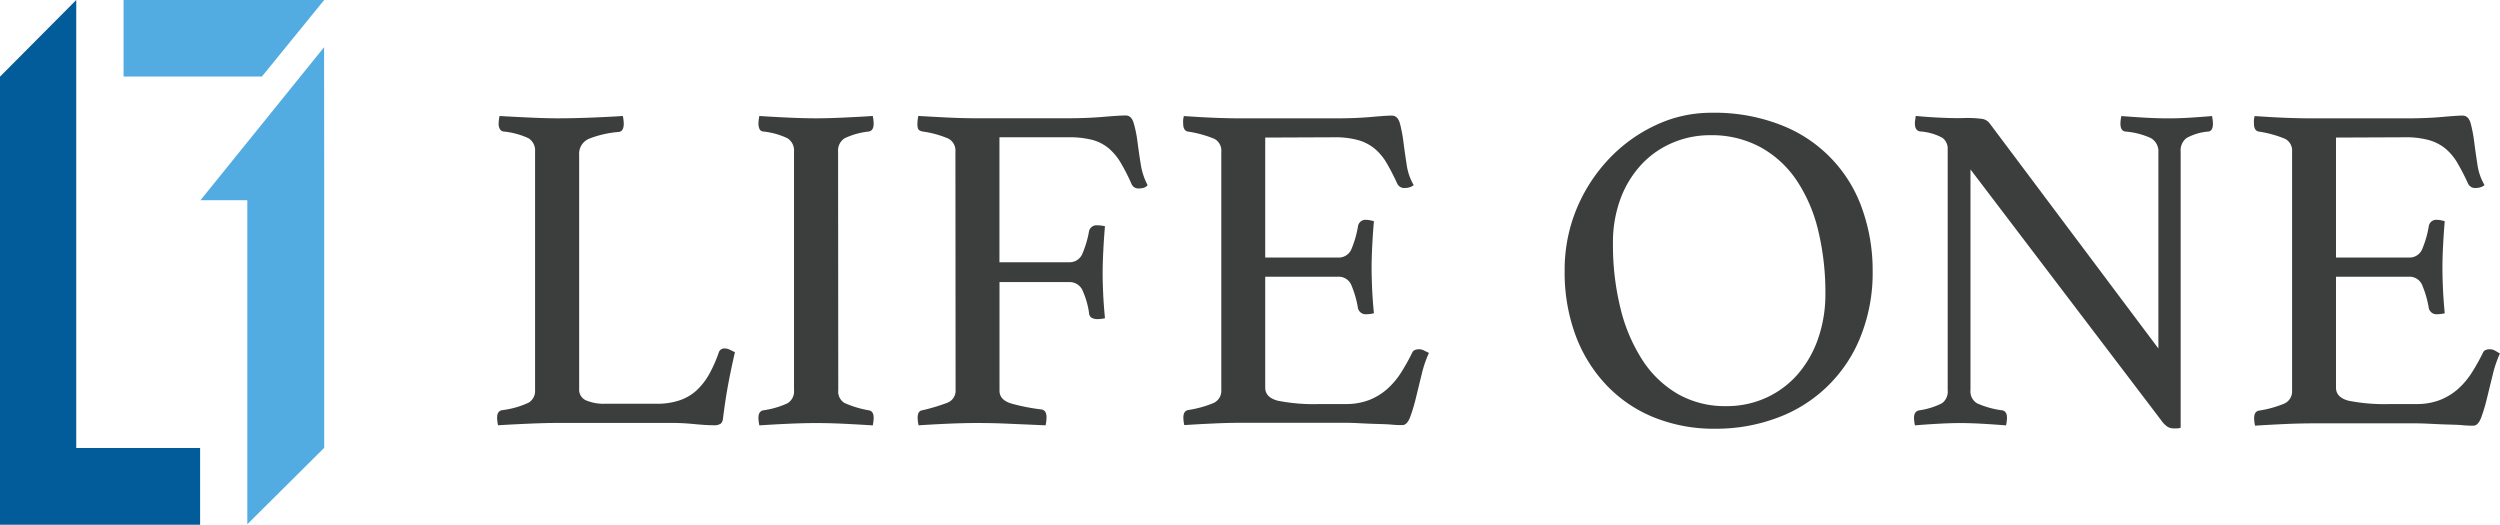 <svg xmlns="http://www.w3.org/2000/svg" viewBox="0 0 432.14 90.7"><defs><style>.cls-1{fill:#025c99;}.cls-2{fill:#52abe1;}.cls-3{fill:#3c3d3d;}</style></defs><title>アセット 1</title><g id="レイヤー_2" data-name="レイヤー 2"><g id="レイヤー_1-2" data-name="レイヤー 1"><polygon class="cls-1" points="13.18 77.44 13.18 0 0 13.25 0 77.44 0 80.71 0 90.7 34.59 90.7 34.59 77.44 13.18 77.44"/><polygon class="cls-2" points="21.36 13.23 21.36 0 56.04 0 45.27 13.23 21.36 13.23"/><polygon class="cls-2" points="56.04 31.15 56.02 8.16 34.65 34.61 42.75 34.61 42.75 90.62 56.04 77.41 56.04 31.15 56.04 31.15"/><path class="cls-3" d="M100.11,67.28a2,2,0,0,0,1.22,1.94,8,8,0,0,0,3.32.57h8.83a12.07,12.07,0,0,0,4.05-.61,8.29,8.29,0,0,0,2.92-1.74,11.44,11.44,0,0,0,2.15-2.79,23.25,23.25,0,0,0,1.66-3.77,1,1,0,0,1,1-.65,2.07,2.07,0,0,1,.85.2l.93.45q-.57,2.43-1.09,5.14T125,72.14c-.05.6-.22,1-.49,1.13a1.86,1.86,0,0,1-1,.24q-1.38,0-3.44-.2t-3.6-.2H96.22q-1.87,0-4.7.12t-5.43.28a6.86,6.86,0,0,1-.16-1.3q0-1.13.81-1.3a15.65,15.65,0,0,0,4.54-1.26,2.3,2.3,0,0,0,1.21-2.15V26.21a2.49,2.49,0,0,0-1.13-2.31A13.29,13.29,0,0,0,87,22.73a.85.85,0,0,1-.61-.45,1.72,1.72,0,0,1-.2-.85,7.11,7.11,0,0,1,.16-1.38q2.75.16,5.43.28t4.54.12q2.75,0,5.83-.12t5.51-.28a7,7,0,0,1,.16,1.3q0,1.38-.89,1.46A17.93,17.93,0,0,0,101.77,24a2.81,2.81,0,0,0-1.66,2.79Z"/><path class="cls-3" d="M144.9,67.44A2.3,2.3,0,0,0,146,69.67a17.89,17.89,0,0,0,4.21,1.26q.81.16.81,1.3a7,7,0,0,1-.16,1.3q-2.51-.16-5-.28t-4.78-.12q-2.19,0-4.82.12t-5,.28a6.86,6.86,0,0,1-.16-1.3q0-1.13.81-1.3a14.94,14.94,0,0,0,4.21-1.22,2.39,2.39,0,0,0,1.13-2.27V26.21a2.49,2.49,0,0,0-1.13-2.31,12.87,12.87,0,0,0-4.21-1.17.77.77,0,0,1-.65-.49,2.35,2.35,0,0,1-.16-.89,6.86,6.86,0,0,1,.16-1.3q2.43.16,5.06.28t4.74.12q2,0,4.66-.12t5.14-.28a7,7,0,0,1,.16,1.3q0,1.21-.81,1.38A12.86,12.86,0,0,0,146,23.9a2.49,2.49,0,0,0-1.13,2.31Z"/><path class="cls-3" d="M165.15,26.21a2.33,2.33,0,0,0-1.26-2.27,17.54,17.54,0,0,0-4.5-1.22q-.57-.16-.69-.45a2.57,2.57,0,0,1-.12-.93,6.86,6.86,0,0,1,.16-1.3q2.67.16,5.18.28t4.78.12h16q3.16,0,6-.24t3.89-.24q1,0,1.38,1.34a20.18,20.18,0,0,1,.65,3.2q.24,1.86.57,3.93A11.49,11.49,0,0,0,198.37,32a1.24,1.24,0,0,1-.65.45,2.81,2.81,0,0,1-.81.12,1.27,1.27,0,0,1-1.3-.73,33.92,33.92,0,0,0-1.9-3.73,9.83,9.83,0,0,0-2.11-2.51,7.4,7.4,0,0,0-2.79-1.42,15.59,15.59,0,0,0-4.05-.45h-12V45.33h12.07a2.37,2.37,0,0,0,2.31-1.58A17.51,17.51,0,0,0,188.24,40a1.31,1.31,0,0,1,1.46-1.05,5.37,5.37,0,0,1,1.3.16q-.16,1.78-.28,4.09t-.12,4q0,1.38.08,3.32T191,55a5,5,0,0,1-1.21.16,2.34,2.34,0,0,1-1.05-.2,1,1,0,0,1-.49-.85,14.43,14.43,0,0,0-1.05-3.73,2.44,2.44,0,0,0-2.35-1.62H172.77V67.53q0,1.62,2.07,2.23a34.53,34.53,0,0,0,5.06,1q1,.08,1,1.38a7.2,7.2,0,0,1-.16,1.38l-3.65-.16-3.77-.16q-2.15-.08-4.5-.08-2.19,0-4.94.12t-5.1.28a6.86,6.86,0,0,1-.16-1.3q0-1.21.81-1.3a33.32,33.32,0,0,0,4.21-1.26,2.22,2.22,0,0,0,1.54-2.23Z"/><path class="cls-3" d="M218.7,23.78V44.52h12.64a2.37,2.37,0,0,0,2.31-1.58,17.4,17.4,0,0,0,1.09-3.85A1.31,1.31,0,0,1,236.19,38a3.57,3.57,0,0,1,.65.08,5.77,5.77,0,0,1,.65.16q-.16,1.78-.28,4.05t-.12,4q0,1.38.08,3.36t.32,4.5a5,5,0,0,1-1.22.16,1.37,1.37,0,0,1-1.54-1.05,17.41,17.41,0,0,0-1.09-3.85,2.37,2.37,0,0,0-2.31-1.58H218.7V67q0,1.7,2.19,2.27a32,32,0,0,0,7.21.57h4.46a11.09,11.09,0,0,0,4.09-.69,10.42,10.42,0,0,0,3.08-1.86,13.4,13.4,0,0,0,2.39-2.79,36.57,36.57,0,0,0,2-3.56q.24-.57,1.22-.57a1.79,1.79,0,0,1,.85.24L247,61a19.53,19.53,0,0,0-1.25,3.69q-.53,2.15-1,4.09a29.6,29.6,0,0,1-1,3.32q-.53,1.38-1.34,1.38c-.43,0-1.05,0-1.86-.08s-1.69-.09-2.63-.12-1.9-.07-2.88-.12-1.81-.08-2.51-.08H214.81q-2.35,0-5,.12t-5.1.28a6.86,6.86,0,0,1-.16-1.3q0-1.13.81-1.3a18.78,18.78,0,0,0,4.41-1.22,2.31,2.31,0,0,0,1.34-2.27V26.21A2.28,2.28,0,0,0,209.91,24a19.53,19.53,0,0,0-4.58-1.26q-.81-.16-.81-1.38a4.81,4.81,0,0,1,0-.69,5.78,5.78,0,0,1,.12-.61q3.48.24,5.83.32t4.21.08h16q3.65,0,6.32-.24t3.56-.24q1.05,0,1.42,1.34a24.22,24.22,0,0,1,.61,3.2q.24,1.86.57,4A9.54,9.54,0,0,0,244.37,32a2.37,2.37,0,0,1-1.46.49,1.34,1.34,0,0,1-1.38-.73,39.8,39.8,0,0,0-1.86-3.61,9.42,9.42,0,0,0-2.07-2.47,7.85,7.85,0,0,0-2.84-1.46,14.78,14.78,0,0,0-4.09-.49Z"/><path class="cls-3" d="M270.46,46.79a27.49,27.49,0,0,1,2-10.53A28.24,28.24,0,0,1,278,27.59a26.55,26.55,0,0,1,8.1-5.91,22.43,22.43,0,0,1,9.72-2.19,31.42,31.42,0,0,1,12.31,2.23A24,24,0,0,1,322,36.42a31.63,31.63,0,0,1,1.7,10.37,29.62,29.62,0,0,1-2.11,11.46,24.59,24.59,0,0,1-14.46,14,30.16,30.16,0,0,1-10.65,1.86,27.68,27.68,0,0,1-10.53-1.94,23.4,23.4,0,0,1-8.22-5.55A25.25,25.25,0,0,1,272.36,58,31.31,31.31,0,0,1,270.46,46.79ZM298.32,70.2a16.42,16.42,0,0,0,7-1.46,16.06,16.06,0,0,0,5.43-4.05,18.65,18.65,0,0,0,3.52-6.16,23.27,23.27,0,0,0,1.26-7.78,45.59,45.59,0,0,0-1.22-10.81,26.86,26.86,0,0,0-3.69-8.67,18,18,0,0,0-6.24-5.79,17.72,17.72,0,0,0-8.79-2.11,16.49,16.49,0,0,0-6.36,1.26,15.72,15.72,0,0,0-5.35,3.65,17.7,17.7,0,0,0-3.69,5.87,21.69,21.69,0,0,0-1.38,8,45.48,45.48,0,0,0,1.3,11.14,29,29,0,0,0,3.77,8.91A18.11,18.11,0,0,0,290,68.09,16.36,16.36,0,0,0,298.32,70.2Z"/><path class="cls-3" d="M373.09,60.24V26.38a2.64,2.64,0,0,0-1.3-2.51,13.11,13.11,0,0,0-4.37-1.13q-.89-.08-.89-1.38a6.86,6.86,0,0,1,.16-1.3q2,.16,4.13.28t4,.12q1.78,0,3.73-.12t3.81-.28a7,7,0,0,1,.16,1.3q0,1.3-.81,1.38a9.26,9.26,0,0,0-3.77,1.13,2.7,2.7,0,0,0-1,2.35V73.93a1.83,1.83,0,0,1-.57.12c-.27,0-.49,0-.65,0a2.06,2.06,0,0,1-1.05-.28,4.29,4.29,0,0,1-1.13-1.17L340.61,29.29V67.44a2.39,2.39,0,0,0,1.13,2.27,15.3,15.3,0,0,0,4.37,1.22q.81.16.81,1.3a7,7,0,0,1-.16,1.3q-2-.16-4.09-.28t-3.85-.12q-1.62,0-3.81.12t-4,.28a6.91,6.91,0,0,1-.16-1.3q0-1.13.89-1.3a12.65,12.65,0,0,0,3.93-1.22,2.48,2.48,0,0,0,1-2.27V25.81a2.32,2.32,0,0,0-.93-2,9.44,9.44,0,0,0-3.85-1.09q-.89-.16-.89-1.38a3,3,0,0,1,.08-.73,2.38,2.38,0,0,1,.08-.57q1.62.16,3.08.24,1.29.08,2.75.12t2.59,0a18.9,18.9,0,0,1,3.12.16,2.07,2.07,0,0,1,1.26.81Z"/><path class="cls-3" d="M403.79,23.78V44.52h12.64a2.37,2.37,0,0,0,2.31-1.58,17.4,17.4,0,0,0,1.09-3.85A1.31,1.31,0,0,1,421.29,38a3.57,3.57,0,0,1,.65.08,5.77,5.77,0,0,1,.65.16q-.16,1.78-.28,4.05t-.12,4q0,1.38.08,3.36t.32,4.5a5,5,0,0,1-1.22.16,1.37,1.37,0,0,1-1.54-1.05,17.41,17.41,0,0,0-1.09-3.85,2.37,2.37,0,0,0-2.31-1.58H403.79V67q0,1.7,2.19,2.27a32,32,0,0,0,7.21.57h4.46a11.09,11.09,0,0,0,4.09-.69,10.42,10.42,0,0,0,3.08-1.86,13.4,13.4,0,0,0,2.39-2.79,36.57,36.57,0,0,0,2-3.56q.24-.57,1.22-.57a1.79,1.79,0,0,1,.85.24l.85.49a19.53,19.53,0,0,0-1.25,3.69q-.53,2.15-1,4.09a29.6,29.6,0,0,1-1,3.32q-.53,1.38-1.34,1.38c-.43,0-1.05,0-1.86-.08s-1.69-.09-2.63-.12-1.9-.07-2.88-.12-1.81-.08-2.51-.08H399.9q-2.35,0-5,.12t-5.1.28a6.86,6.86,0,0,1-.16-1.3q0-1.13.81-1.3a18.78,18.78,0,0,0,4.41-1.22,2.31,2.31,0,0,0,1.34-2.27V26.21A2.28,2.28,0,0,0,395,24a19.53,19.53,0,0,0-4.58-1.26q-.81-.16-.81-1.38a4.81,4.81,0,0,1,0-.69,5.78,5.78,0,0,1,.12-.61q3.48.24,5.83.32t4.21.08h16q3.65,0,6.32-.24t3.56-.24q1.05,0,1.42,1.34a24.22,24.22,0,0,1,.61,3.2q.24,1.86.57,4A9.54,9.54,0,0,0,429.47,32a2.37,2.37,0,0,1-1.46.49,1.34,1.34,0,0,1-1.38-.73,39.8,39.8,0,0,0-1.86-3.61,9.42,9.42,0,0,0-2.07-2.47,7.85,7.85,0,0,0-2.84-1.46,14.78,14.78,0,0,0-4.09-.49Z"/></g></g></svg>